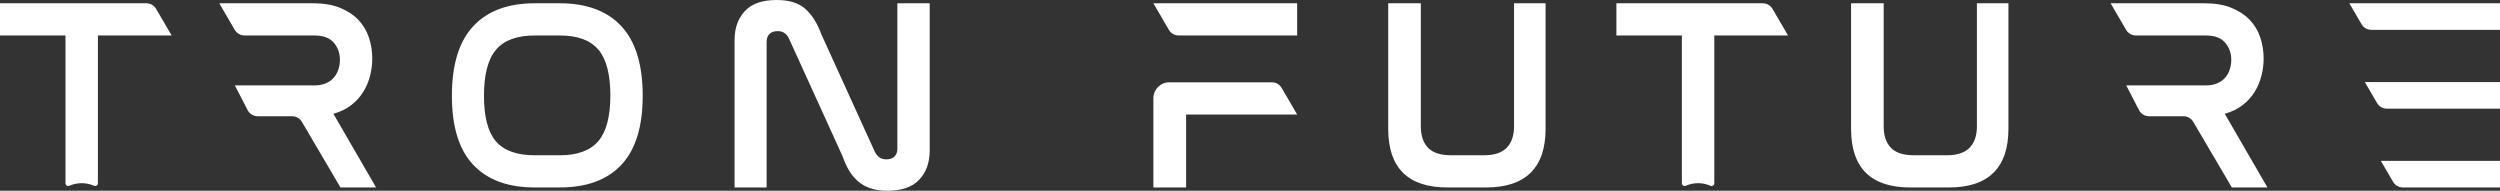 <svg xmlns="http://www.w3.org/2000/svg" xmlns:xlink="http://www.w3.org/1999/xlink" width="367px" height="28px" viewBox="0 0 367 28"><rect x="0" y="0" width="367" height="28" fill="#333333" stroke="none"/><title>logo</title><g id="Page-1" stroke="none" stroke-width="1" fill="none" fill-rule="evenodd"><g id="home" transform="translate(-537, -960)" fill="#FFFFFF"><g id="section-company" transform="translate(0, 840)"><g id="logo" transform="translate(537, 120)"><path d="M114.018,0 C115.878,0 117.296,0.448 118.267,1.342 C119.237,2.237 120.002,3.459 120.561,5.007 L120.561,5.007 L128.421,22.272 C128.58,22.593 128.793,22.86 129.059,23.073 C129.325,23.287 129.684,23.394 130.136,23.394 C130.641,23.394 131.034,23.254 131.313,22.973 C131.593,22.692 131.733,22.326 131.733,21.871 L131.733,21.871 L131.733,0.48 L136.48,0.48 L136.48,22.072 C136.48,23.861 135.969,25.297 134.944,26.378 C133.921,27.459 132.37,28 130.296,28 C129.365,28 128.547,27.886 127.843,27.66 C127.137,27.433 126.525,27.099 126.007,26.658 C125.488,26.217 125.042,25.691 124.671,25.076 C124.298,24.462 123.979,23.768 123.713,22.993 L123.713,22.993 L115.853,5.728 C115.507,4.954 114.949,4.567 114.177,4.567 C113.644,4.567 113.24,4.707 112.96,4.987 C112.681,5.268 112.541,5.648 112.541,6.129 L112.541,6.129 L112.541,27.52 L107.833,27.52 L107.833,5.889 C107.833,4.126 108.337,2.704 109.35,1.622 C110.361,0.541 111.916,0 114.018,0 Z M367,23.619 L367,27.52 L352.742,27.52 C352.151,27.52 351.603,27.205 351.305,26.692 L349.513,23.619 L367,23.619 Z M323.643,0.481 C325.159,0.481 326.463,0.701 327.553,1.142 C328.644,1.582 329.542,2.17 330.247,2.904 C330.951,3.639 331.47,4.5 331.803,5.488 C332.135,6.476 332.302,7.504 332.302,8.572 C332.302,9.427 332.195,10.275 331.982,11.116 C331.769,11.957 331.436,12.745 330.985,13.48 C330.533,14.214 329.947,14.861 329.23,15.422 C328.512,15.983 327.633,16.41 326.596,16.704 L326.596,16.704 L332.861,27.52 L327.633,27.52 L321.972,17.887 C321.672,17.377 321.127,17.064 320.537,17.064 L320.537,17.064 L315.48,17.064 C314.857,17.064 314.287,16.716 314.001,16.161 L314.001,16.161 L312.133,12.538 L323.803,12.538 C324.468,12.538 325.04,12.432 325.519,12.218 C325.998,12.004 326.382,11.724 326.676,11.376 C326.968,11.03 327.187,10.629 327.334,10.175 C327.48,9.721 327.553,9.254 327.553,8.772 C327.553,7.811 327.255,6.977 326.656,6.269 C326.057,5.562 325.105,5.208 323.803,5.208 L323.803,5.208 L313.55,5.208 C312.959,5.208 312.412,4.893 312.113,4.38 L312.113,4.38 L309.839,0.481 Z M82.178,0.481 C86.115,0.481 89.127,1.602 91.215,3.846 C93.303,6.089 94.348,9.493 94.348,14.06 C94.348,18.601 93.303,21.979 91.215,24.195 C89.127,26.412 86.115,27.519 82.178,27.519 L82.178,27.519 L78.509,27.519 C74.571,27.519 71.558,26.412 69.471,24.195 C67.383,21.979 66.338,18.601 66.338,14.06 C66.338,9.493 67.383,6.089 69.471,3.846 C71.558,1.602 74.571,0.481 78.509,0.481 L78.509,0.481 Z M208.578,0.481 L208.578,18.547 C208.578,19.909 208.929,20.957 209.635,21.691 C210.339,22.426 211.476,22.793 213.047,22.793 L213.047,22.793 L217.834,22.793 C219.35,22.793 220.468,22.426 221.185,21.691 C221.903,20.957 222.262,19.909 222.262,18.547 L222.262,18.547 L222.262,0.481 L226.891,0.481 L226.891,18.908 C226.891,21.766 226.159,23.915 224.696,25.356 C223.234,26.799 221.052,27.52 218.153,27.52 L218.153,27.52 L212.488,27.52 C206.688,27.52 203.79,24.649 203.79,18.908 L203.79,18.908 L203.79,0.481 L208.578,0.481 Z M276.524,0.481 L276.524,18.547 C276.524,19.909 276.877,20.957 277.582,21.691 C278.286,22.426 279.424,22.793 280.993,22.793 L280.993,22.793 L285.78,22.793 C287.297,22.793 288.414,22.426 289.133,21.691 C289.851,20.957 290.21,19.909 290.21,18.547 L290.21,18.547 L290.21,0.481 L294.838,0.481 L294.838,18.908 C294.838,21.766 294.106,23.915 292.643,25.356 C291.18,26.799 288.999,27.52 286.1,27.52 L286.1,27.52 L280.434,27.52 C274.636,27.52 271.737,24.649 271.737,18.908 L271.737,18.908 L271.737,0.481 L276.524,0.481 Z M45.99,0.481 C47.507,0.481 48.81,0.701 49.901,1.142 C50.991,1.582 51.89,2.17 52.594,2.904 C53.298,3.639 53.818,4.5 54.15,5.488 C54.482,6.476 54.65,7.504 54.65,8.572 C54.65,9.427 54.542,10.275 54.33,11.116 C54.116,11.957 53.784,12.745 53.332,13.48 C52.88,14.214 52.295,14.861 51.576,15.422 C50.859,15.983 49.981,16.41 48.943,16.704 L48.943,16.704 L55.208,27.52 L49.981,27.52 L44.32,17.887 C44.02,17.377 43.474,17.064 42.885,17.064 L42.885,17.064 L37.827,17.064 C37.205,17.064 36.634,16.716 36.348,16.161 L36.348,16.161 L34.481,12.538 L46.15,12.538 C46.815,12.538 47.387,12.432 47.866,12.218 C48.345,12.004 48.73,11.724 49.024,11.376 C49.315,11.03 49.534,10.629 49.682,10.175 C49.827,9.721 49.901,9.254 49.901,8.772 C49.901,7.811 49.602,6.977 49.003,6.269 C48.405,5.562 47.453,5.208 46.15,5.208 L46.15,5.208 L35.898,5.208 C35.307,5.208 34.759,4.893 34.461,4.38 L34.461,4.38 L32.187,0.481 Z M186.712,12.082 C187.303,12.082 187.851,12.396 188.149,12.909 L188.149,12.909 L190.423,16.809 L174.12,16.809 L174.12,27.52 L169.317,27.52 L169.317,14.423 C169.317,13.13 170.361,12.082 171.648,12.082 L171.648,12.082 Z M258.773,0.481 C259.364,0.481 259.911,0.796 260.21,1.308 L260.21,1.308 L262.484,5.208 L251.659,5.208 L251.659,26.908 C251.659,27.196 251.364,27.39 251.101,27.274 C249.94,26.763 248.618,26.763 247.456,27.274 C247.194,27.39 246.898,27.196 246.898,26.908 L246.898,26.908 L246.898,5.208 L237.286,5.208 L237.286,0.481 Z M21.486,0.481 C22.078,0.481 22.625,0.796 22.923,1.308 L22.923,1.308 L25.198,5.208 L14.373,5.208 L14.373,26.908 C14.373,27.196 14.078,27.39 13.814,27.274 C12.653,26.763 11.332,26.763 10.17,27.274 C9.907,27.39 9.612,27.196 9.612,26.908 L9.612,26.908 L9.612,5.208 L1.13652429e-13,5.208 L1.13652429e-13,0.481 Z M82.178,5.208 L78.509,5.208 C75.901,5.208 74.006,5.902 72.823,7.291 C71.639,8.679 71.047,10.935 71.047,14.06 C71.047,17.159 71.632,19.388 72.802,20.75 C73.972,22.112 75.875,22.793 78.509,22.793 L78.509,22.793 L82.178,22.793 C84.758,22.793 86.64,22.106 87.824,20.73 C89.007,19.355 89.6,17.118 89.6,14.02 C89.6,10.923 89.015,8.679 87.844,7.291 C86.673,5.902 84.786,5.208 82.178,5.208 L82.178,5.208 Z M367,12.05 L367,15.95 L350.389,15.95 C349.798,15.95 349.25,15.636 348.952,15.123 L348.952,15.123 L347.16,12.05 L367,12.05 Z M190.422,0.481 L190.422,5.207 L173.028,5.207 C172.436,5.207 171.89,4.893 171.591,4.38 L171.591,4.38 L169.317,0.481 L190.422,0.481 Z M367,0.481 L367,4.381 L348.115,4.381 C347.523,4.381 346.976,4.066 346.677,3.554 L346.677,3.554 L344.885,0.481 L367,0.481 Z" id="Combined-Shape"></path></g></g></g></g></svg>